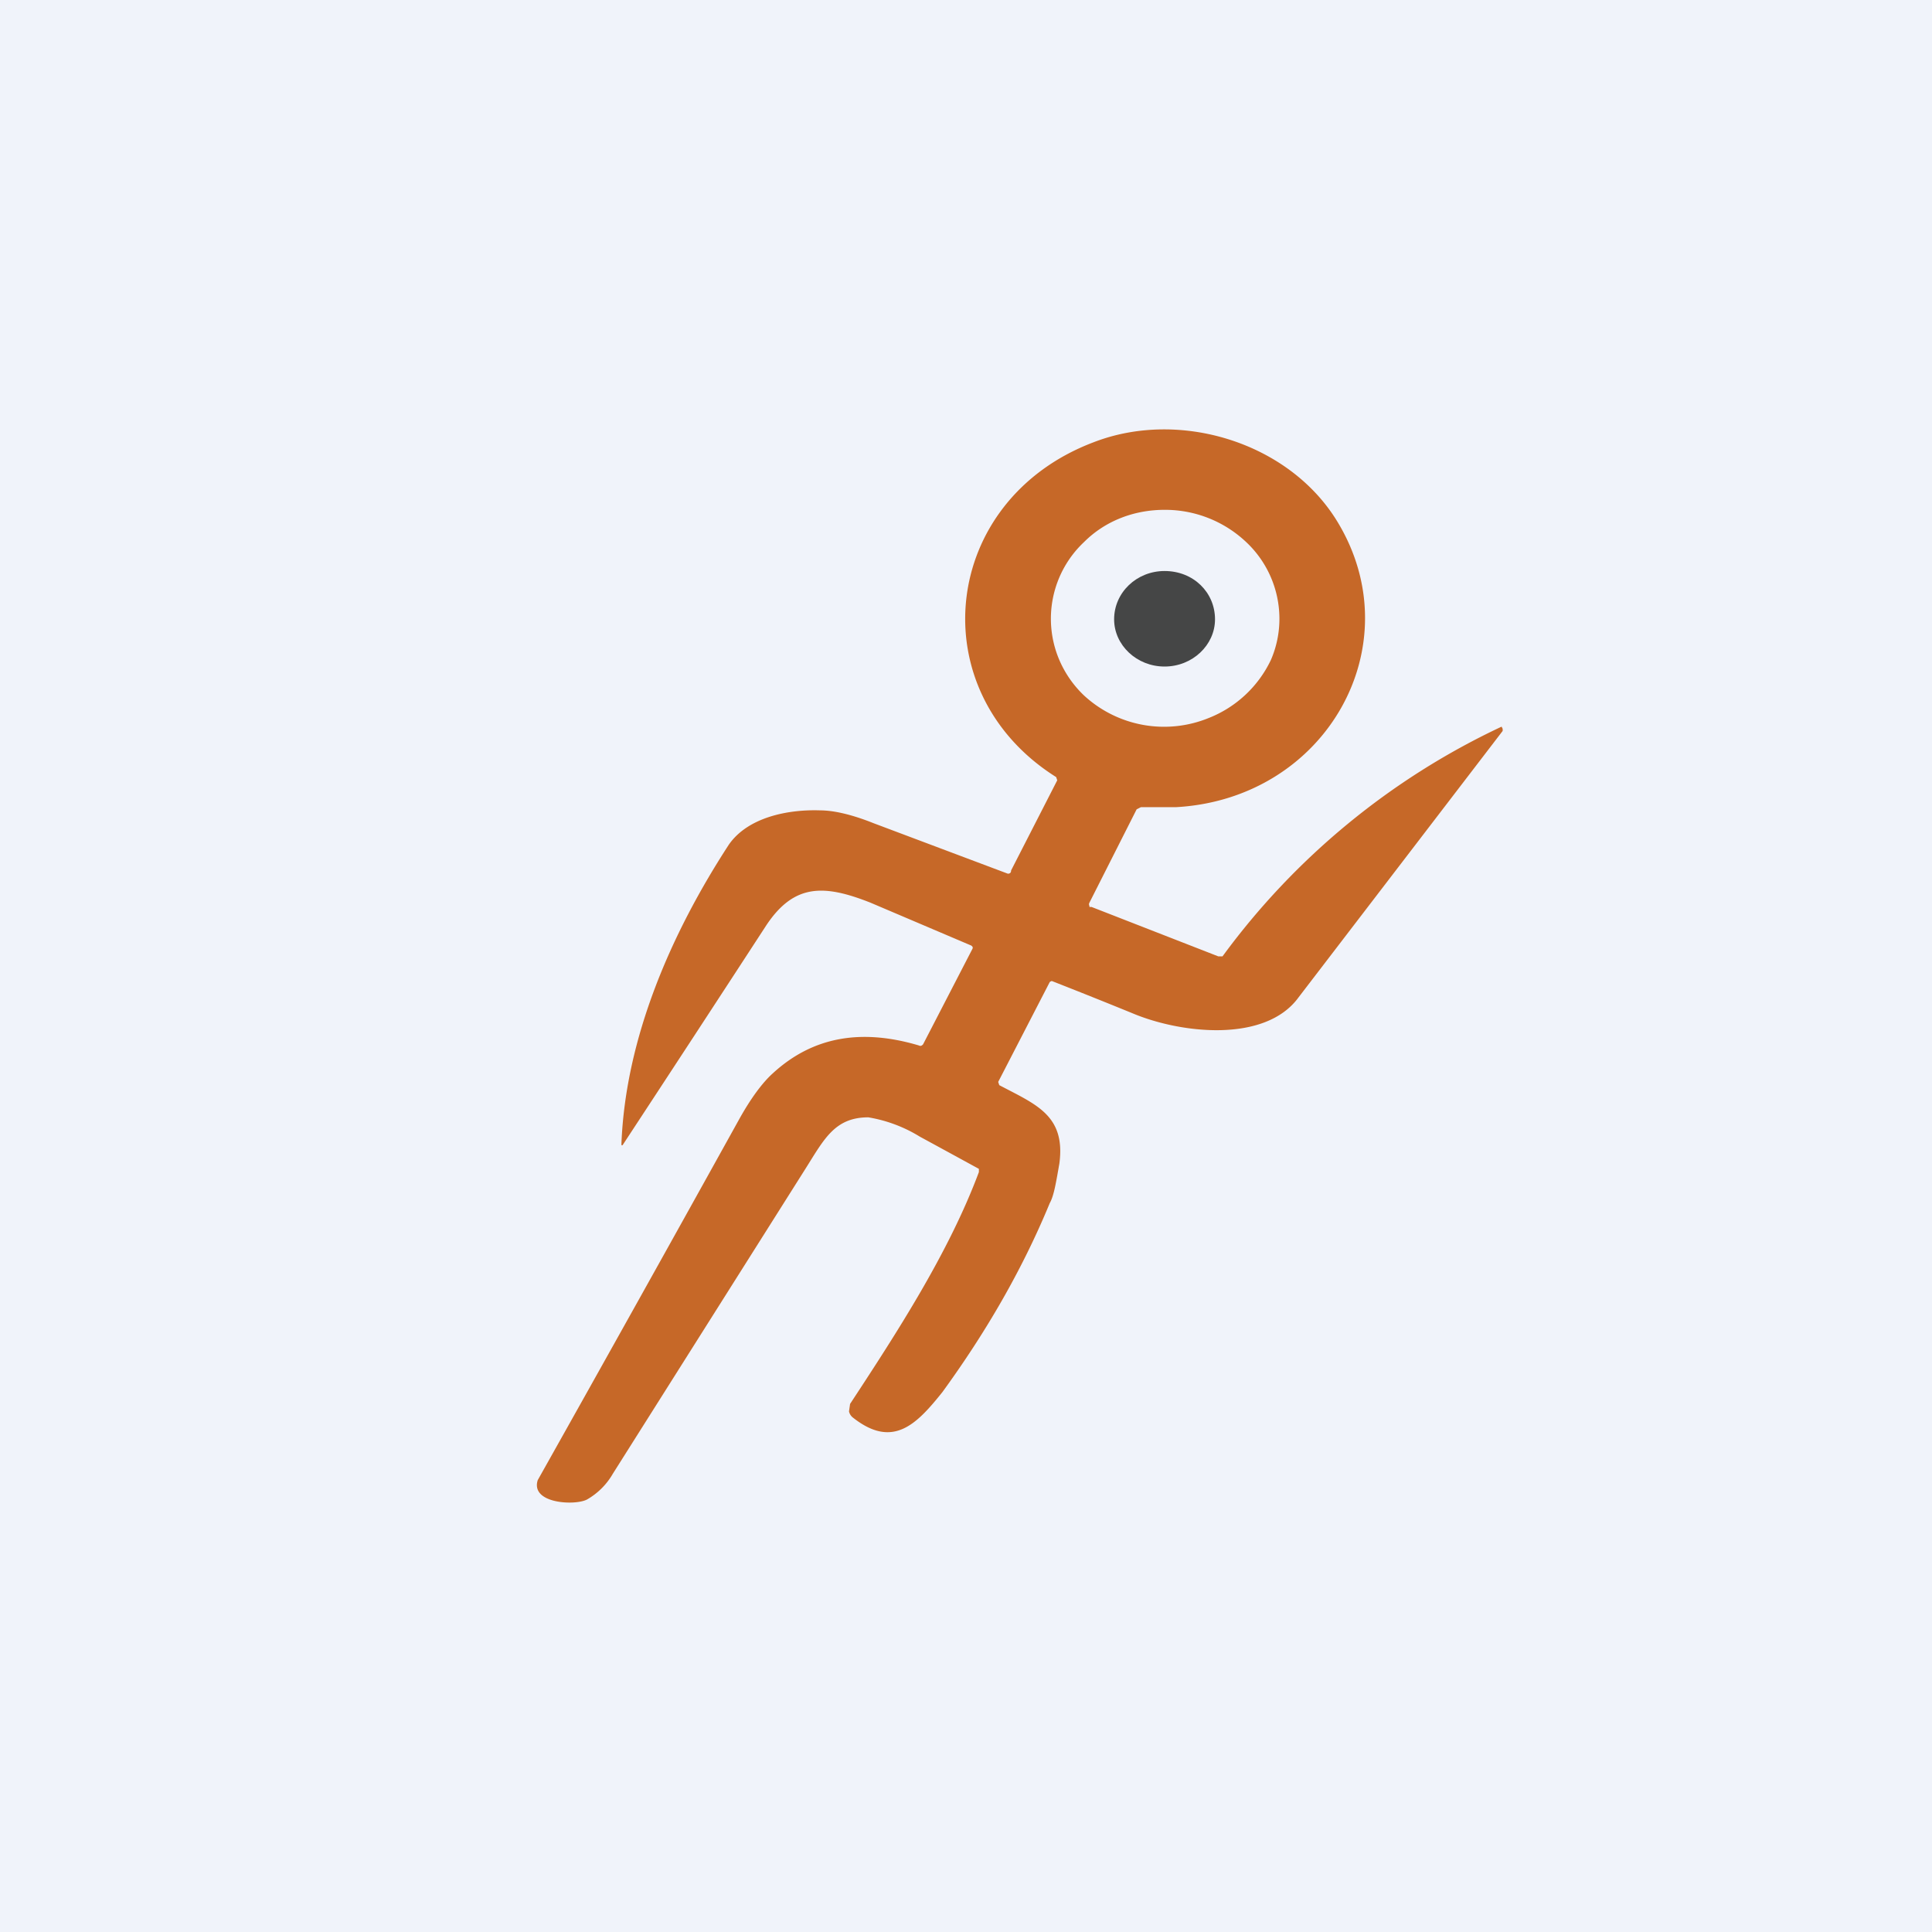<!-- by TradingView --><svg width="18" height="18" viewBox="0 0 18 18" xmlns="http://www.w3.org/2000/svg"><path fill="#F0F3FA" d="M0 0h18v18H0z"/><path d="M9.31 10.11c.34.18.62.28.56.73-.03.17-.05.3-.09.37-.26.63-.6 1.21-1 1.76-.24.3-.46.53-.83.24a.1.1 0 0 1-.04-.06l.01-.07c.44-.67.92-1.41 1.2-2.16v-.03a247.24 247.24 0 0 0-.55-.3 1.33 1.33 0 0 0-.48-.18c-.31 0-.41.2-.58.47l-1.8 2.85a.65.65 0 0 1-.24.24c-.11.06-.53.04-.46-.18a714.7 714.7 0 0 0 1.87-3.35c.11-.2.22-.35.32-.44.37-.34.82-.42 1.36-.26.02.01.03 0 .04-.01l.46-.89a.02.02 0 0 0 0-.02l-.01-.01-.94-.4c-.43-.17-.71-.18-.97.21a628.84 628.84 0 0 1-1.34 2.05h-.01v-.02c.04-.98.46-1.95 1-2.78.18-.26.56-.33.85-.32.13 0 .3.04.5.12a18138.59 18138.59 0 0 1 1.25.47c.02 0 .03-.01.03-.03l.43-.84-.01-.03c-1.27-.8-1.08-2.58.35-3.12.8-.31 1.82 0 2.27.74.7 1.15-.1 2.58-1.5 2.66h-.33l-.04.02-.44.87a.03.03 0 0 0 0 .03v.01h.02l1.18.46h.04a6.81 6.81 0 0 1 2.6-2.14l.01.02v.02l-1.9 2.48c-.31.43-1.1.34-1.55.15a56.23 56.23 0 0 0-.75-.3.04.04 0 0 0-.02.01l-.48.93.01.03Zm2.61-4.35a.98.98 0 0 0-.31-.71 1.1 1.1 0 0 0-.76-.3c-.28 0-.55.1-.75.3a.98.98 0 0 0-.23 1.1 1 1 0 0 0 .23.33 1.1 1.1 0 0 0 1.16.21 1.08 1.08 0 0 0 .58-.54.96.96 0 0 0 .08-.39Z" fill="#C66828"/><path d="M10.85 6.21c.26 0 .47-.2.47-.44 0-.25-.2-.45-.47-.45-.26 0-.47.2-.47.45 0 .24.21.44.47.44Z" fill="#454646"/></svg>